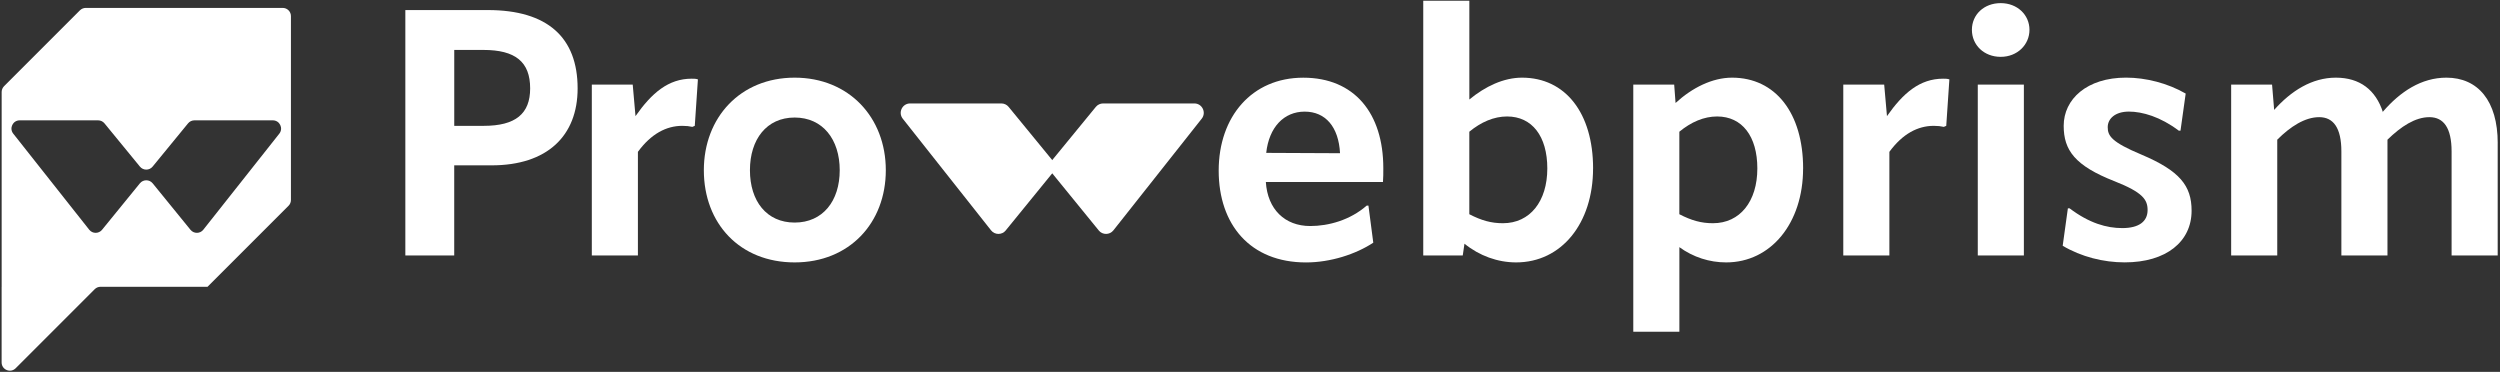 <svg width="800" height="119" viewBox="0 0 800 119" fill="none" xmlns="http://www.w3.org/2000/svg">
<rect x="0" y="0" width="800" height="119" fill="#333333" stroke="none"/>
<path d="M184.84 28.29C184.84 43.49 175.08 52.91 157.33 52.91H145.35V81.75H129.71V3.22H156.11C175.19 3.22 184.84 11.98 184.84 28.29ZM154.79 40.27C164.99 40.27 169.65 36.39 169.65 28.29C169.65 19.75 164.88 15.98 154.68 15.98H145.36V40.27H154.79Z" fill="white"/>
<path d="M223.33 25.41L222.33 40.27L221.55 40.6C220.55 40.38 219.66 40.27 218.33 40.27C213.23 40.27 208.35 42.82 204.13 48.59V81.75H189.38V27.07H202.47L203.36 37.16C208.57 29.73 213.9 25.18 221.33 25.18C222.11 25.18 222.66 25.18 223.33 25.4V25.41Z" fill="white"/>
<path d="M225.23 54.47C225.23 37.61 236.88 24.85 254.29 24.85C271.7 24.85 283.46 37.61 283.46 54.47C283.46 71.33 271.81 83.97 254.29 83.97C236.77 83.97 225.23 71.55 225.23 54.47ZM268.71 54.47C268.71 44.6 263.27 37.61 254.29 37.61C245.31 37.61 239.98 44.6 239.98 54.47C239.98 64.34 245.3 71.22 254.29 71.22C263.28 71.22 268.71 64.34 268.71 54.47Z" fill="white"/>
<path d="M442.56 58.24H405.07C405.62 67 411.17 72.33 419.27 72.33C425.15 72.33 432.03 70.44 437.35 65.79H437.9L439.45 77.66C433.9 81.32 425.81 83.98 417.93 83.98C400.07 83.98 389.98 71.89 389.98 54.59C389.98 37.29 400.63 24.86 417.04 24.86C433.45 24.86 442.66 36.28 442.66 53.81C442.66 55.81 442.66 56.47 442.55 58.25L442.56 58.24ZM428.81 49.03C428.37 40.6 424.15 35.72 417.5 35.72C410.85 35.72 406.08 40.71 405.19 48.92L428.82 49.03H428.81Z" fill="white"/>
<path d="M509.78 53.91C509.78 71.44 499.69 83.97 485.16 83.97C479.28 83.97 473.4 81.86 468.63 77.98L468.08 81.75H455.44V0.23H470.19V31.84C475.29 27.63 481.17 24.85 487.05 24.85C500.91 24.85 509.79 36.16 509.79 53.91H509.78ZM495.14 53.91C495.14 43.59 490.26 37.27 482.27 37.27C478.06 37.27 473.95 39.04 470.18 42.15V68.55C474.06 70.55 477.17 71.43 480.94 71.43C489.59 71.43 495.14 64.44 495.14 53.9V53.91Z" fill="white"/>
<path d="M576.99 53.91C576.99 71.44 566.67 83.97 552.37 83.97C547.05 83.97 541.83 82.31 537.4 79.09V106.15H522.65V27.07H535.74L536.18 32.95C541.5 28.07 547.94 24.85 554.26 24.85C568.13 24.85 577 36.16 577 53.91H576.99ZM562.35 53.91C562.35 43.59 557.47 37.27 549.48 37.27C545.27 37.27 541.16 39.04 537.39 42.15V68.55C541.27 70.55 544.38 71.43 548.15 71.43C556.8 71.43 562.35 64.44 562.35 53.9V53.91Z" fill="white"/>
<path d="M623.8 25.41L622.8 40.27L622.02 40.6C621.02 40.38 620.13 40.27 618.8 40.27C613.7 40.27 608.82 42.82 604.6 48.59V81.75H589.85V27.07H602.94L603.83 37.16C609.04 29.73 614.37 25.18 621.8 25.18C622.58 25.18 623.13 25.18 623.8 25.4V25.41Z" fill="white"/>
<path d="M631.01 9.54C631.01 4.66 634.89 1 640.22 1C645.55 1 649.43 4.77 649.43 9.54C649.43 14.31 645.55 18.19 640.22 18.19C634.89 18.19 631.01 14.42 631.01 9.54ZM632.89 81.75V27.07H647.64V81.75H632.89Z" fill="white"/>
<path d="M660.06 78.65L661.72 66.67H662.27C668.59 71.44 674.14 72.99 679.13 72.99C684.45 72.99 687.23 70.88 687.23 67.22C687.23 63.89 685.68 61.56 676.69 58.01C663.93 53.02 660.38 48.03 660.38 40.26C660.38 31.72 667.81 24.84 680.34 24.84C686.66 24.84 693.65 26.61 699.42 29.94L697.76 41.81H697.21C691.33 37.37 685.56 35.71 681.24 35.71C676.92 35.71 674.47 37.93 674.47 40.7C674.47 43.47 675.69 45.47 685.23 49.46C697.54 54.67 701.31 59.44 701.31 67.43C701.31 77.3 693.21 83.96 679.9 83.96C673.13 83.96 666.03 82.19 660.05 78.64L660.06 78.65Z" fill="white"/>
<path d="M799.26 45.81V81.75H784.51V48.47C784.51 40.93 781.96 37.49 777.41 37.49C772.86 37.49 768.31 40.48 763.99 44.7V81.75H749.24V48.47C749.24 40.93 746.69 37.49 742.14 37.49C737.59 37.49 732.93 40.48 728.72 44.7V81.75H713.97V27.07H727.06L727.73 35.17C733.16 29.07 739.82 24.85 747.47 24.85C755.12 24.85 760.23 28.73 762.55 35.94V35.72C768.1 29.29 774.86 24.85 782.85 24.85C792.94 24.85 799.27 32.28 799.27 45.81H799.26Z" fill="white"/>
<path d="M321.83 73.74L336.89 55.25C337.79 54.14 337.79 52.55 336.89 51.44L322.76 34.2C322.19 33.5 321.33 33.1 320.43 33.1H291.24C288.72 33.1 287.32 36.01 288.88 37.98L317.14 73.71C318.33 75.22 320.62 75.24 321.84 73.74H321.83Z" fill="white"/>
<path d="M351.6 73.74L336.54 55.25C335.64 54.14 335.64 52.55 336.54 51.44L350.67 34.2C351.24 33.5 352.1 33.1 353 33.1H382.19C384.71 33.1 386.11 36.01 384.55 37.98L356.29 73.71C355.1 75.22 352.81 75.24 351.59 73.74H351.6Z" fill="white"/>
<path d="M90.48 2.53H27.44C26.75 2.53 26.08 2.81 25.58 3.3L1.3 27.58C0.81 28.08 0.53 28.75 0.53 29.44V91.77H0.57L0.52 91.82V115.98C0.52 118.32 3.35 119.5 5.01 117.84L30.31 92.54C30.81 92.04 31.48 91.77 32.17 91.77H66.4L66.56 91.62L67.67 90.51L92.33 65.85C92.83 65.36 93.1 64.68 93.1 63.99V5.16C93.1 3.7 91.92 2.53 90.47 2.53H90.48ZM89.38 42.77L65.06 73.51C64.02 74.83 62.02 74.84 60.96 73.54L48.85 58.66C47.8 57.37 45.82 57.37 44.77 58.66L32.65 73.54C31.59 74.84 29.59 74.83 28.55 73.51L4.24 42.77C2.87 41.04 4.1 38.51 6.3 38.51H31.4C32.19 38.51 32.93 38.86 33.43 39.47L44.77 53.31C45.83 54.6 47.79 54.6 48.84 53.31L60.18 39.47C60.68 38.86 61.42 38.51 62.21 38.51H87.31C89.51 38.51 90.74 41.05 89.38 42.77Z" fill="white"/>
</svg>
